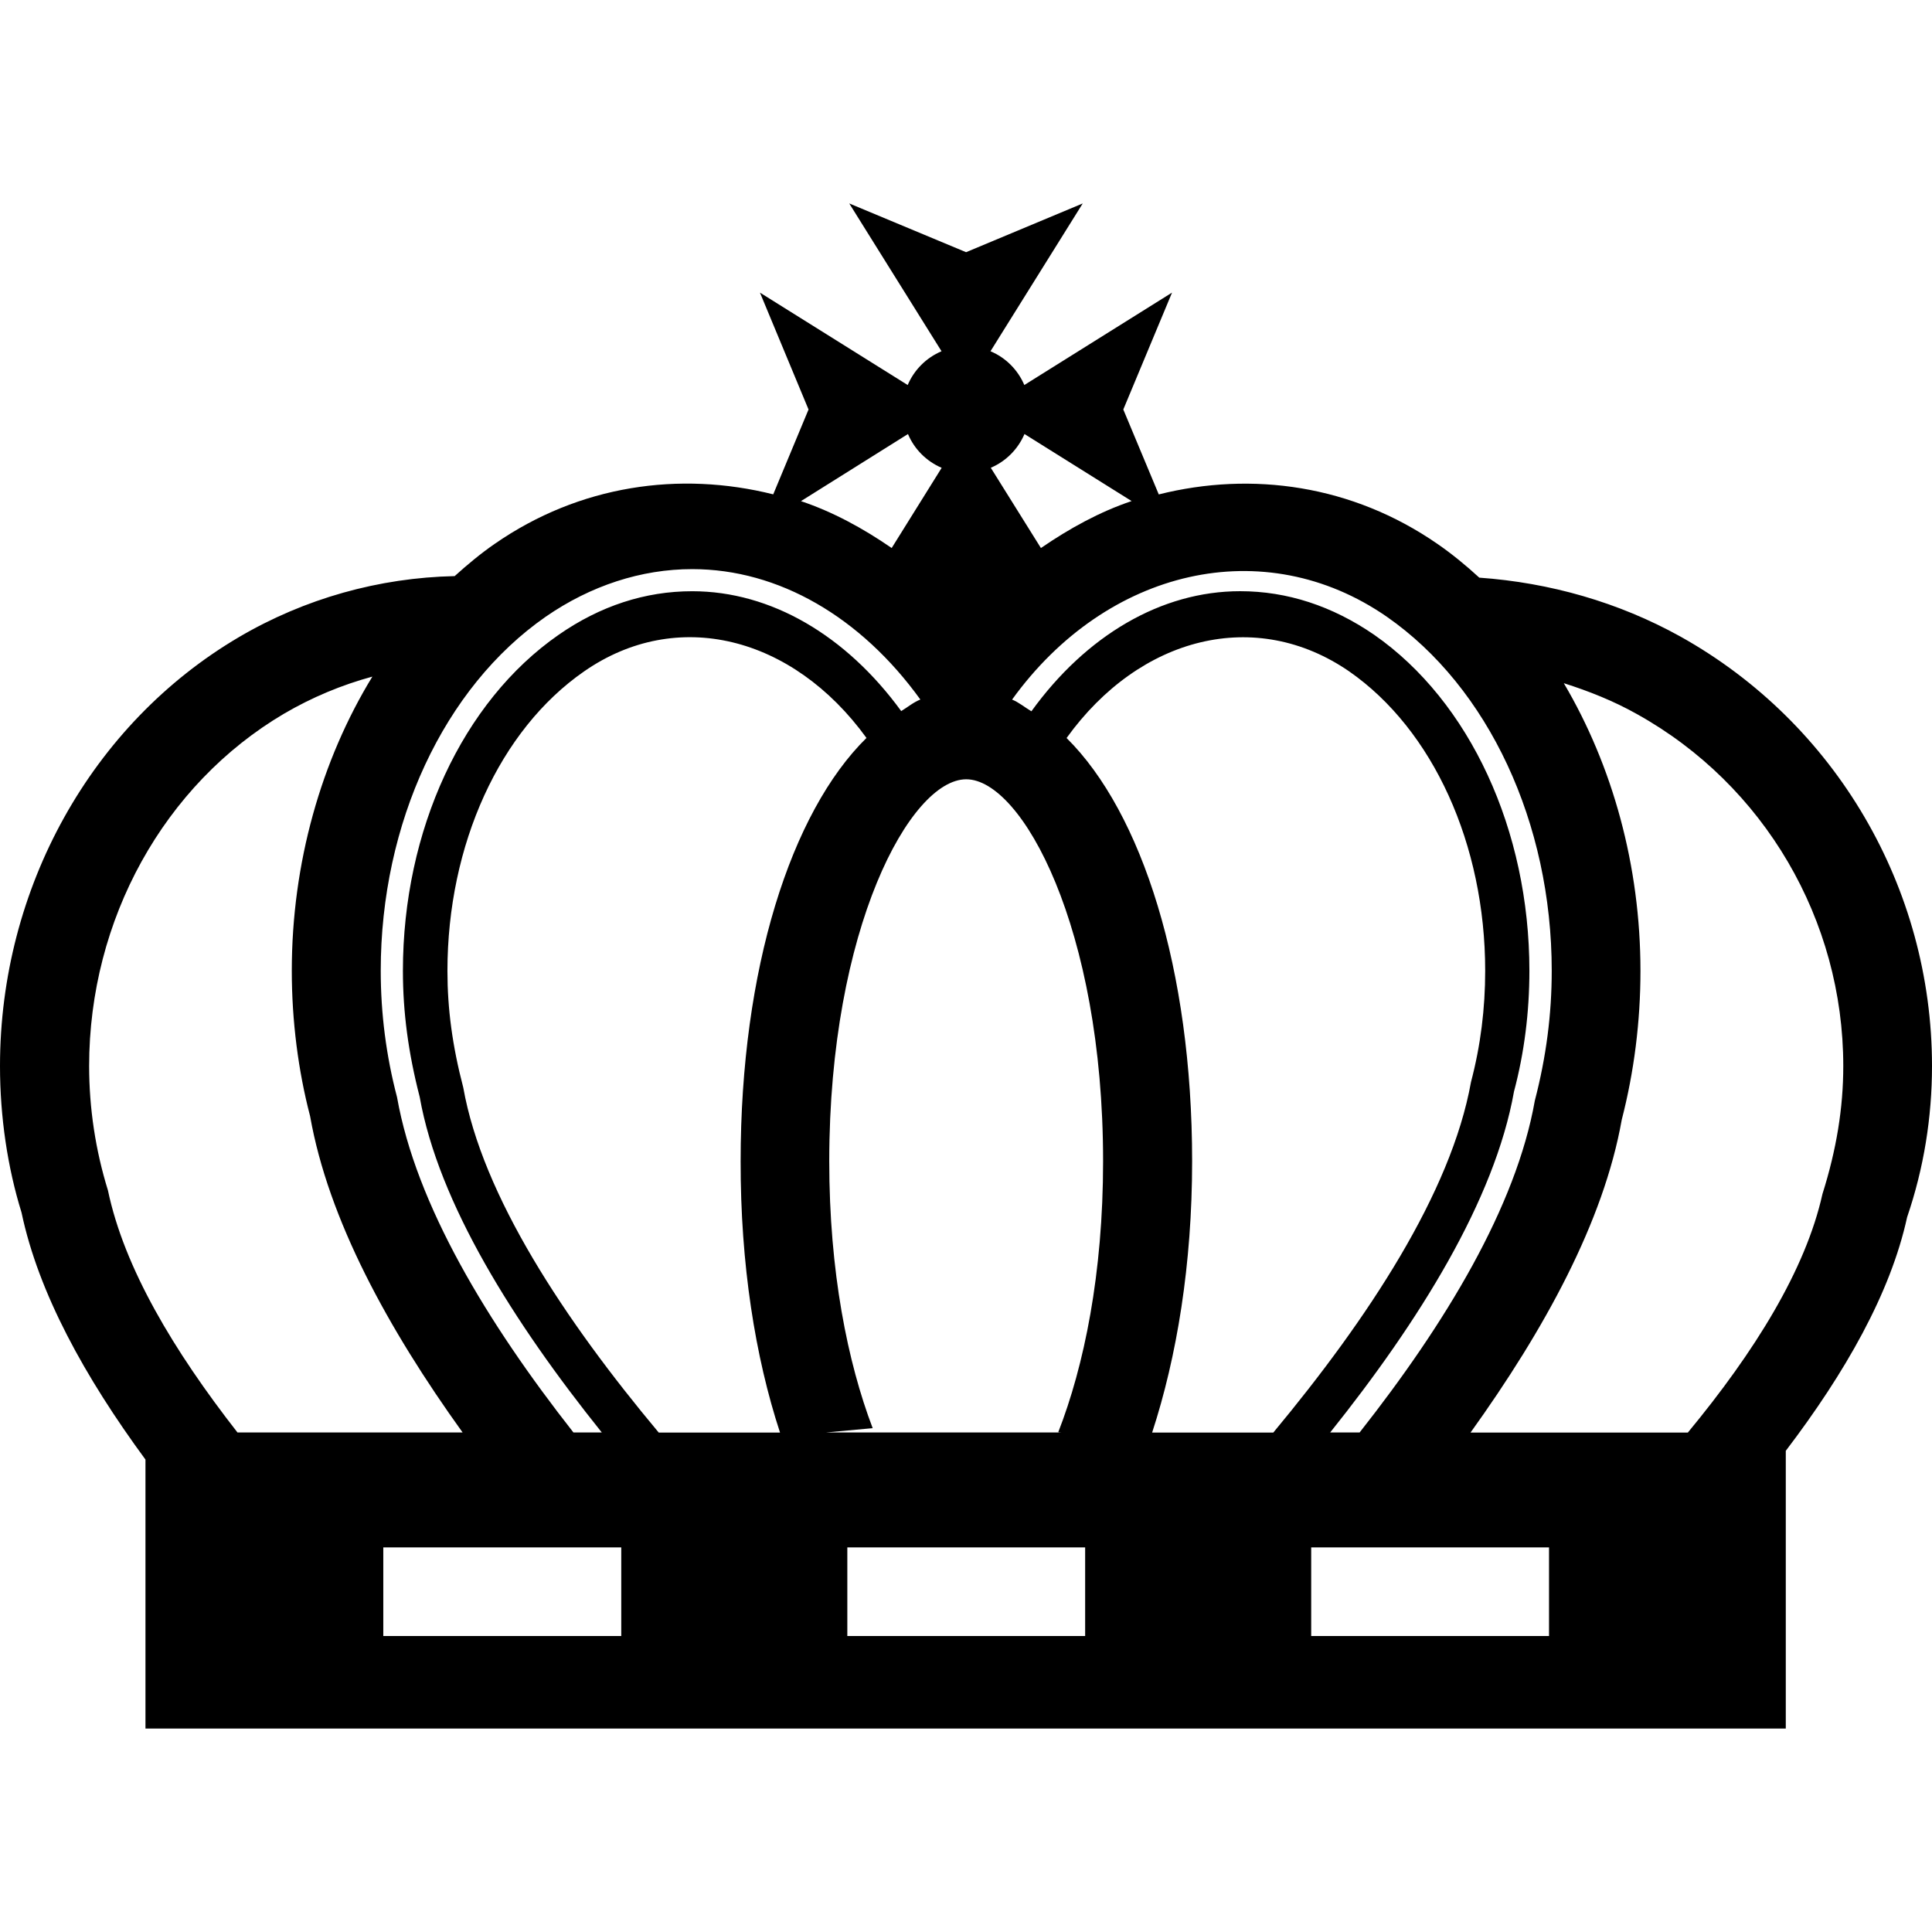 <?xml version="1.0" encoding="iso-8859-1"?>
<!-- Uploaded to: SVG Repo, www.svgrepo.com, Generator: SVG Repo Mixer Tools -->
<!DOCTYPE svg PUBLIC "-//W3C//DTD SVG 1.1//EN" "http://www.w3.org/Graphics/SVG/1.1/DTD/svg11.dtd">
<svg fill="#000000" version="1.1" id="Capa_1" xmlns="http://www.w3.org/2000/svg" xmlns:xlink="http://www.w3.org/1999/xlink" 
	 width="800px" height="800px" viewBox="0 0 135.031 135.031"
	 xml:space="preserve">
<g>
	<g>
		<path d="M135.031,74.505c0-12.463-6.739-23.965-17.581-30.014c-4.324-2.402-9.134-3.768-14.06-4.118
			c-0.928-0.854-1.909-1.659-2.942-2.371c-5.928-4.095-12.931-5.083-19.459-3.446l-2.479-5.936l3.406-8.169L71.592,26.91
			c-0.453-1.063-1.297-1.912-2.365-2.36l6.447-10.331l-8.153,3.407l-8.166-3.407l6.45,10.331c-1.061,0.448-1.912,1.297-2.365,2.36
			l-10.326-6.458l3.396,8.169l-2.468,5.93c-6.539-1.637-13.542-0.648-19.462,3.457c-0.988,0.68-1.911,1.453-2.803,2.257
			c-5.276,0.113-10.465,1.556-15.082,4.267C6.394,50.596,0,62.076,0,74.505c0,3.57,0.53,7.099,1.505,10.241
			c1.184,5.632,4.424,11.496,8.662,17.266v18.8h114.645v-19.412c4.155-5.463,7.319-11.011,8.479-16.326
			C134.462,81.646,135.031,78.086,135.031,74.505z M96.926,43.104c7.098,4.936,11.527,14.412,11.527,24.746
			c0,3.026-0.38,5.995-1.181,9.075c-1.309,7.414-6.233,15.562-12.245,23.192h-2.057c6.212-7.768,11.496-16.236,12.846-23.83
			c0.718-2.7,1.076-5.537,1.076-8.438c0-9.83-4.166-18.827-10.843-23.478c-2.942-2.025-6.096-3.051-9.376-3.051
			c-5.516,0-10.758,3.096-14.586,8.393c-0.454-0.267-0.886-0.633-1.351-0.817C77.361,39.719,88.372,37.18,96.926,43.104z
			 M88.994,100.124h-8.469c1.729-5.295,2.795-11.75,2.795-18.964c0-13.41-3.502-24.366-8.775-29.579
			c5.137-7.132,13.236-9.147,19.755-4.654c5.863,4.082,9.502,12.095,9.502,20.923c0,2.637-0.316,5.21-0.991,7.772
			C101.419,83.375,95.607,92.171,88.994,100.124z M71.603,30.335l7.488,4.686c-2.226,0.746-4.335,1.906-6.339,3.282l-3.504-5.61
			C70.306,32.244,71.149,31.393,71.603,30.335z M67.531,54.466c3.902,0,9.566,10.399,9.566,26.694
			c0,7.868-1.329,14.312-3.133,18.937l0.232,0.021H57.726l3.267-0.301c-1.75-4.604-3.035-10.932-3.035-18.668
			C57.963,64.87,63.626,54.466,67.531,54.466z M54.517,100.124H46.04c-6.582-7.868-12.321-16.549-13.661-24.11
			c-0.768-2.933-1.107-5.526-1.107-8.153c0-8.833,3.66-16.851,9.547-20.933c6.473-4.503,14.573-2.483,19.741,4.648
			c-5.287,5.2-8.796,16.163-8.796,29.584C51.753,88.354,52.779,94.829,54.517,100.124z M63.46,30.335
			c0.443,1.058,1.294,1.909,2.355,2.362l-3.494,5.605c-2.004-1.381-4.116-2.531-6.341-3.277L63.46,30.335z M38.14,43.104
			c3.144-2.175,6.685-3.327,10.239-3.327c6.054,0,11.794,3.359,15.947,9.115c-0.478,0.185-0.896,0.541-1.339,0.807
			c-3.852-5.287-9.099-8.377-14.607-8.377c-3.288,0-6.431,1.025-9.342,3.051C32.334,49.029,28.16,58.025,28.16,67.851
			c0,2.9,0.377,5.731,1.173,8.816c1.316,7.415,6.561,15.758,12.728,23.451h-1.982c-6.033-7.684-11-15.92-12.33-23.436
			c-0.759-2.884-1.139-5.858-1.139-8.832C26.609,57.527,31.029,48.046,38.14,43.104z M6.23,74.505
			c0-10.24,5.234-19.678,13.629-24.629c1.951-1.14,4.019-2.004,6.167-2.587c-3.576,5.848-5.632,13.036-5.632,20.562
			c0,3.512,0.454,7.003,1.279,10.156c1.276,7.225,5.434,14.84,10.66,22.111H16.598c-4.458-5.711-7.915-11.49-9.054-16.922
			C6.673,80.385,6.23,77.453,6.23,74.505z M43.421,114.346H26.789v-6.196h16.632V114.346z M75.843,114.346H59.221v-6.196h16.622
			V114.346z M108.264,114.346H91.642v-6.196h16.622V114.346z M127.374,83.454c-1.181,5.311-4.746,11.032-9.407,16.67h-15.188
			c5.168-7.199,9.302-14.734,10.567-21.859c0.865-3.354,1.309-6.865,1.309-10.404c0-7.351-1.951-14.344-5.358-20.112
			c1.751,0.556,3.486,1.242,5.126,2.167c8.891,4.952,14.407,14.381,14.407,24.59C128.83,77.438,128.355,80.349,127.374,83.454z"/>
	</g>
</g>
</svg>